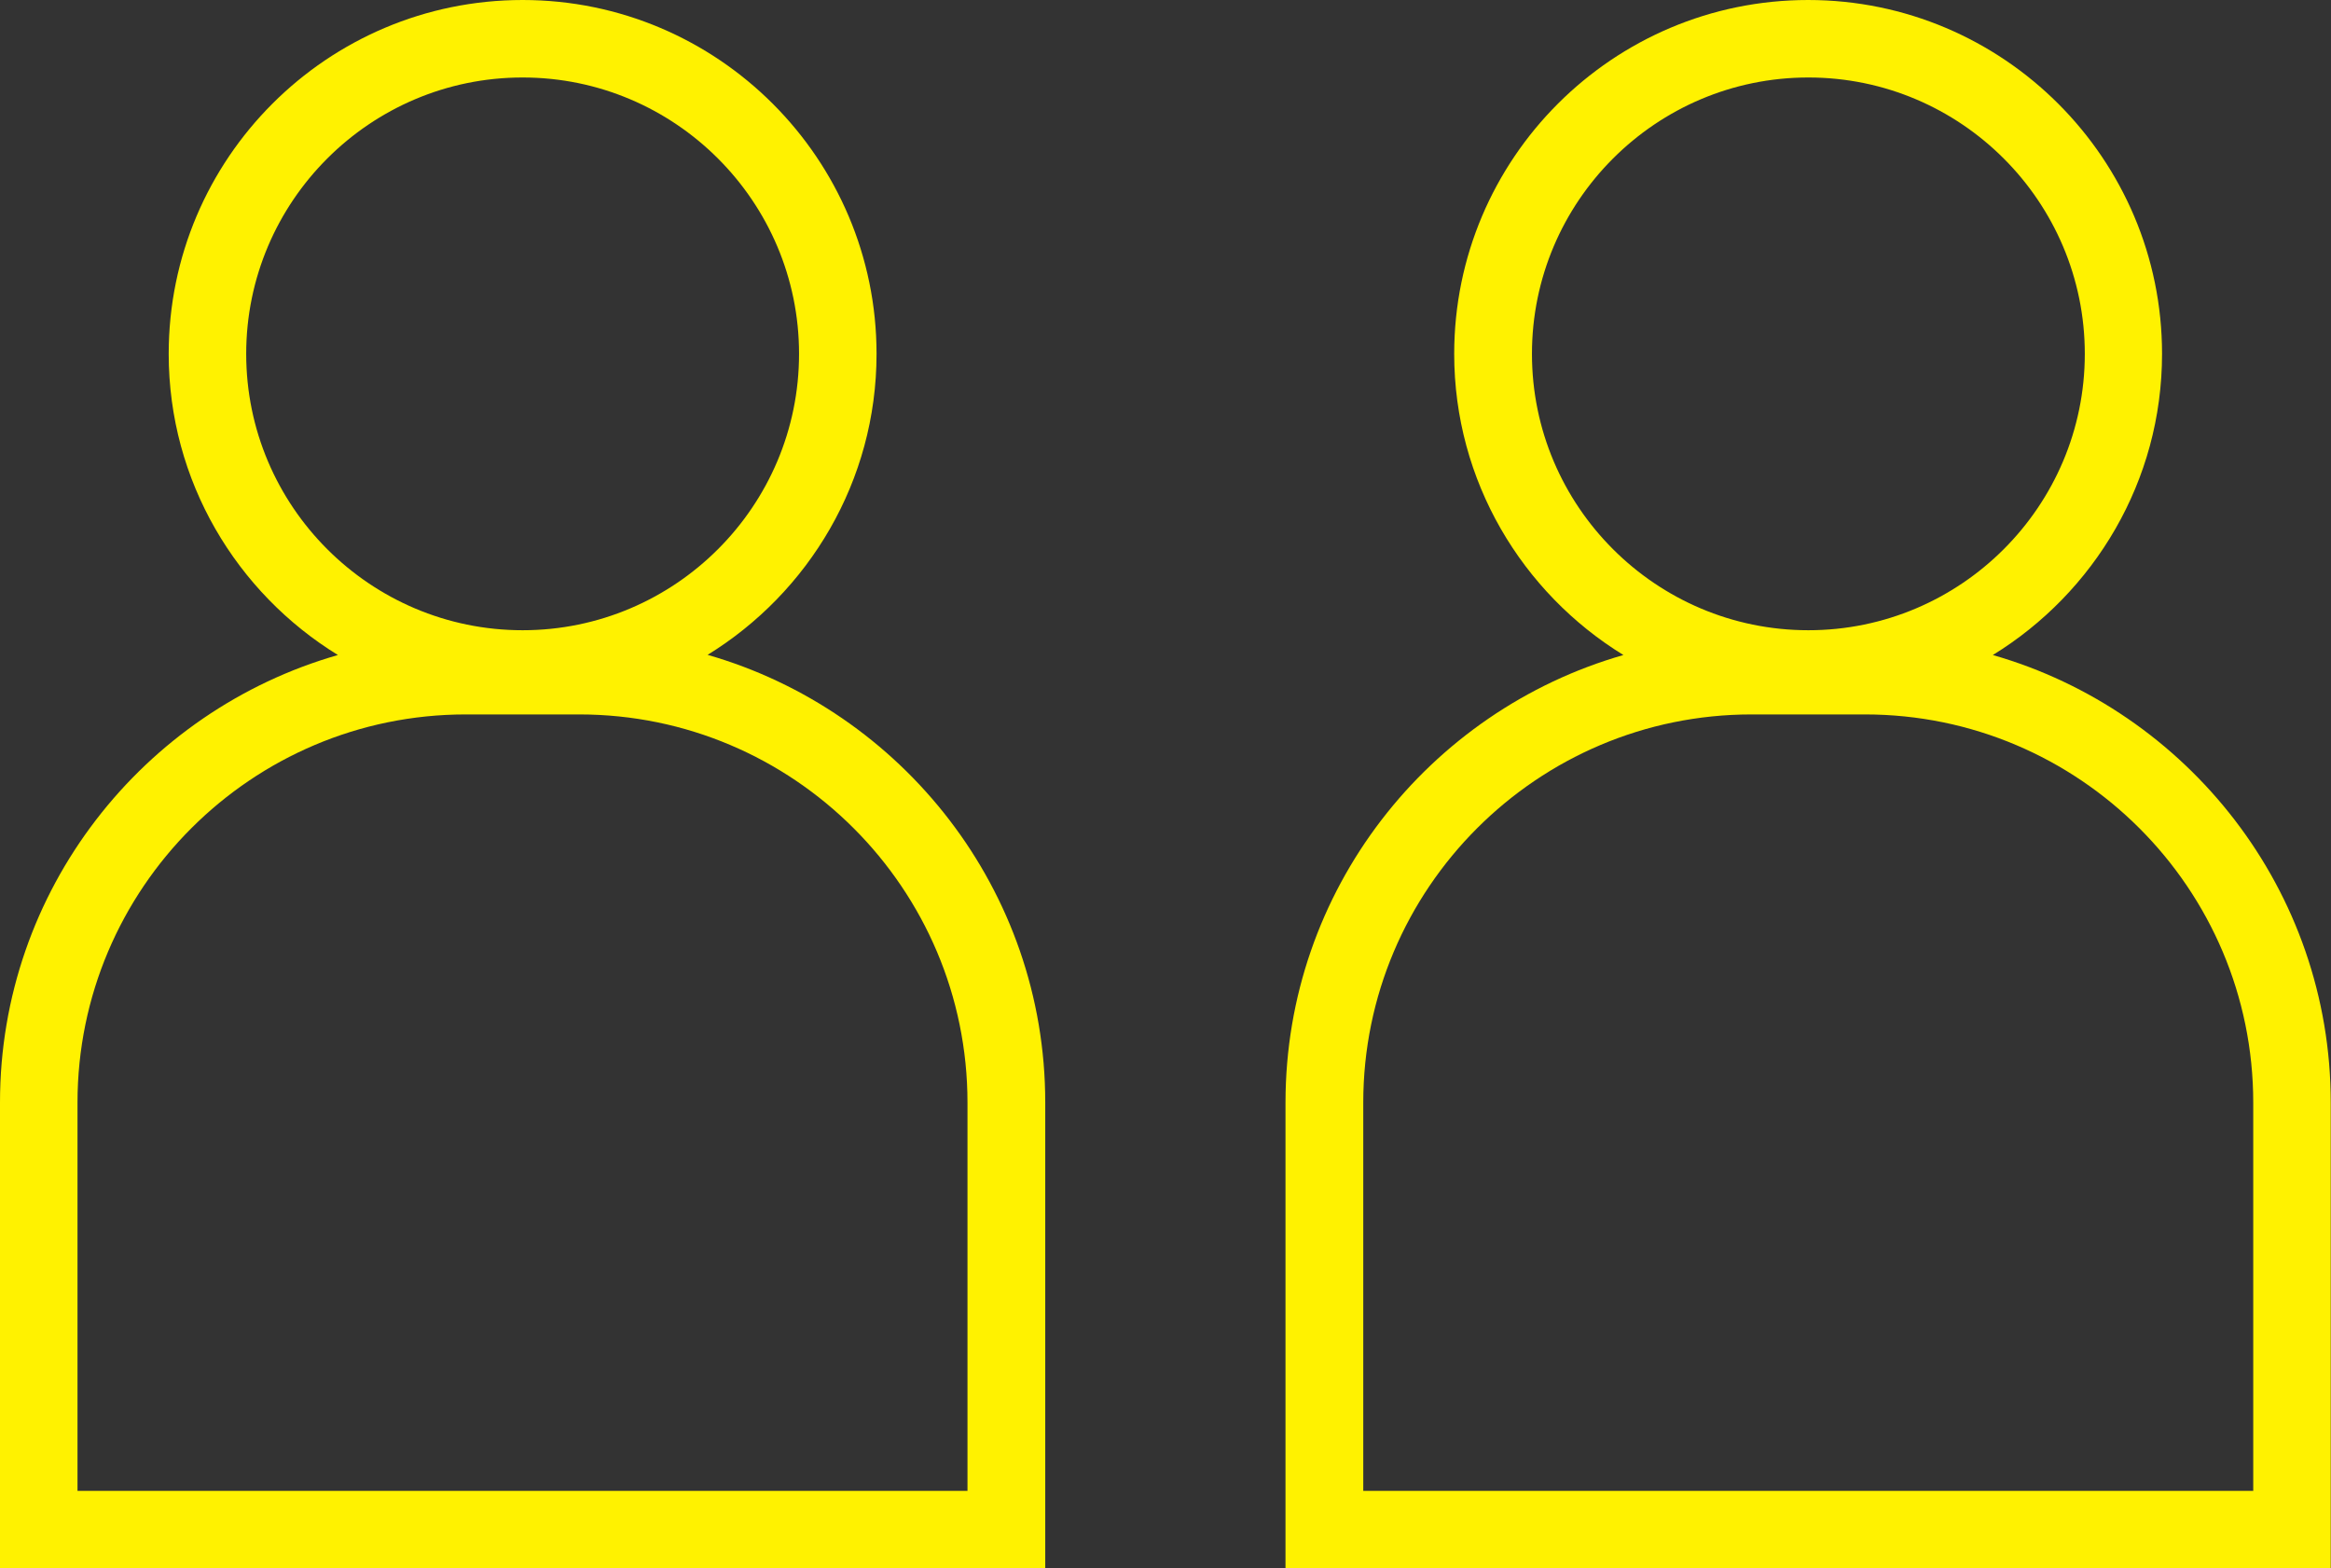 <?xml version="1.0" encoding="UTF-8"?>
<svg xmlns="http://www.w3.org/2000/svg" id="Layer_2" viewBox="0 0 90.23 60.72">
  <rect x="0" y="0" width="90.23" height="60.72" fill="#333333" stroke="none"/>
  <defs>
    <style>.cls-1{fill:#fff200;stroke-width:0px;}</style>
  </defs>
  <g id="Layer_1-2">
    <path class="cls-1" d="m27.38,25.36c3.92-2.41,6.55-6.73,6.55-11.66,0-7.55-6.14-13.7-13.7-13.7S6.53,6.14,6.53,13.7c0,4.93,2.63,9.25,6.55,11.66C5.54,27.52,0,34.46,0,42.68v18.03h40.46v-18.03c0-8.22-5.54-15.17-13.08-17.33ZM9.53,13.7c0-5.9,4.8-10.7,10.7-10.7s10.7,4.8,10.7,10.7-4.8,10.7-10.7,10.7-10.7-4.8-10.7-10.7Zm27.93,44.02H3v-15.03c0-8.29,6.74-15.03,15.03-15.03h4.39c8.29,0,15.03,6.74,15.03,15.03v15.03Z"></path>
    <path class="cls-1" d="m77.14,25.36c3.92-2.41,6.55-6.73,6.55-11.66,0-7.55-6.14-13.7-13.7-13.7s-13.7,6.14-13.7,13.7c0,4.93,2.63,9.25,6.55,11.66-7.54,2.16-13.08,9.1-13.08,17.33v18.03h40.46v-18.03c0-8.22-5.54-15.17-13.08-17.33Zm-17.84-11.66c0-5.9,4.8-10.7,10.7-10.7s10.7,4.8,10.7,10.7-4.8,10.7-10.7,10.7-10.7-4.8-10.7-10.7Zm27.93,44.02h-34.46v-15.03c0-8.29,6.74-15.03,15.03-15.03h4.39c8.29,0,15.03,6.74,15.03,15.03v15.03Z"></path>
  </g>
</svg>
